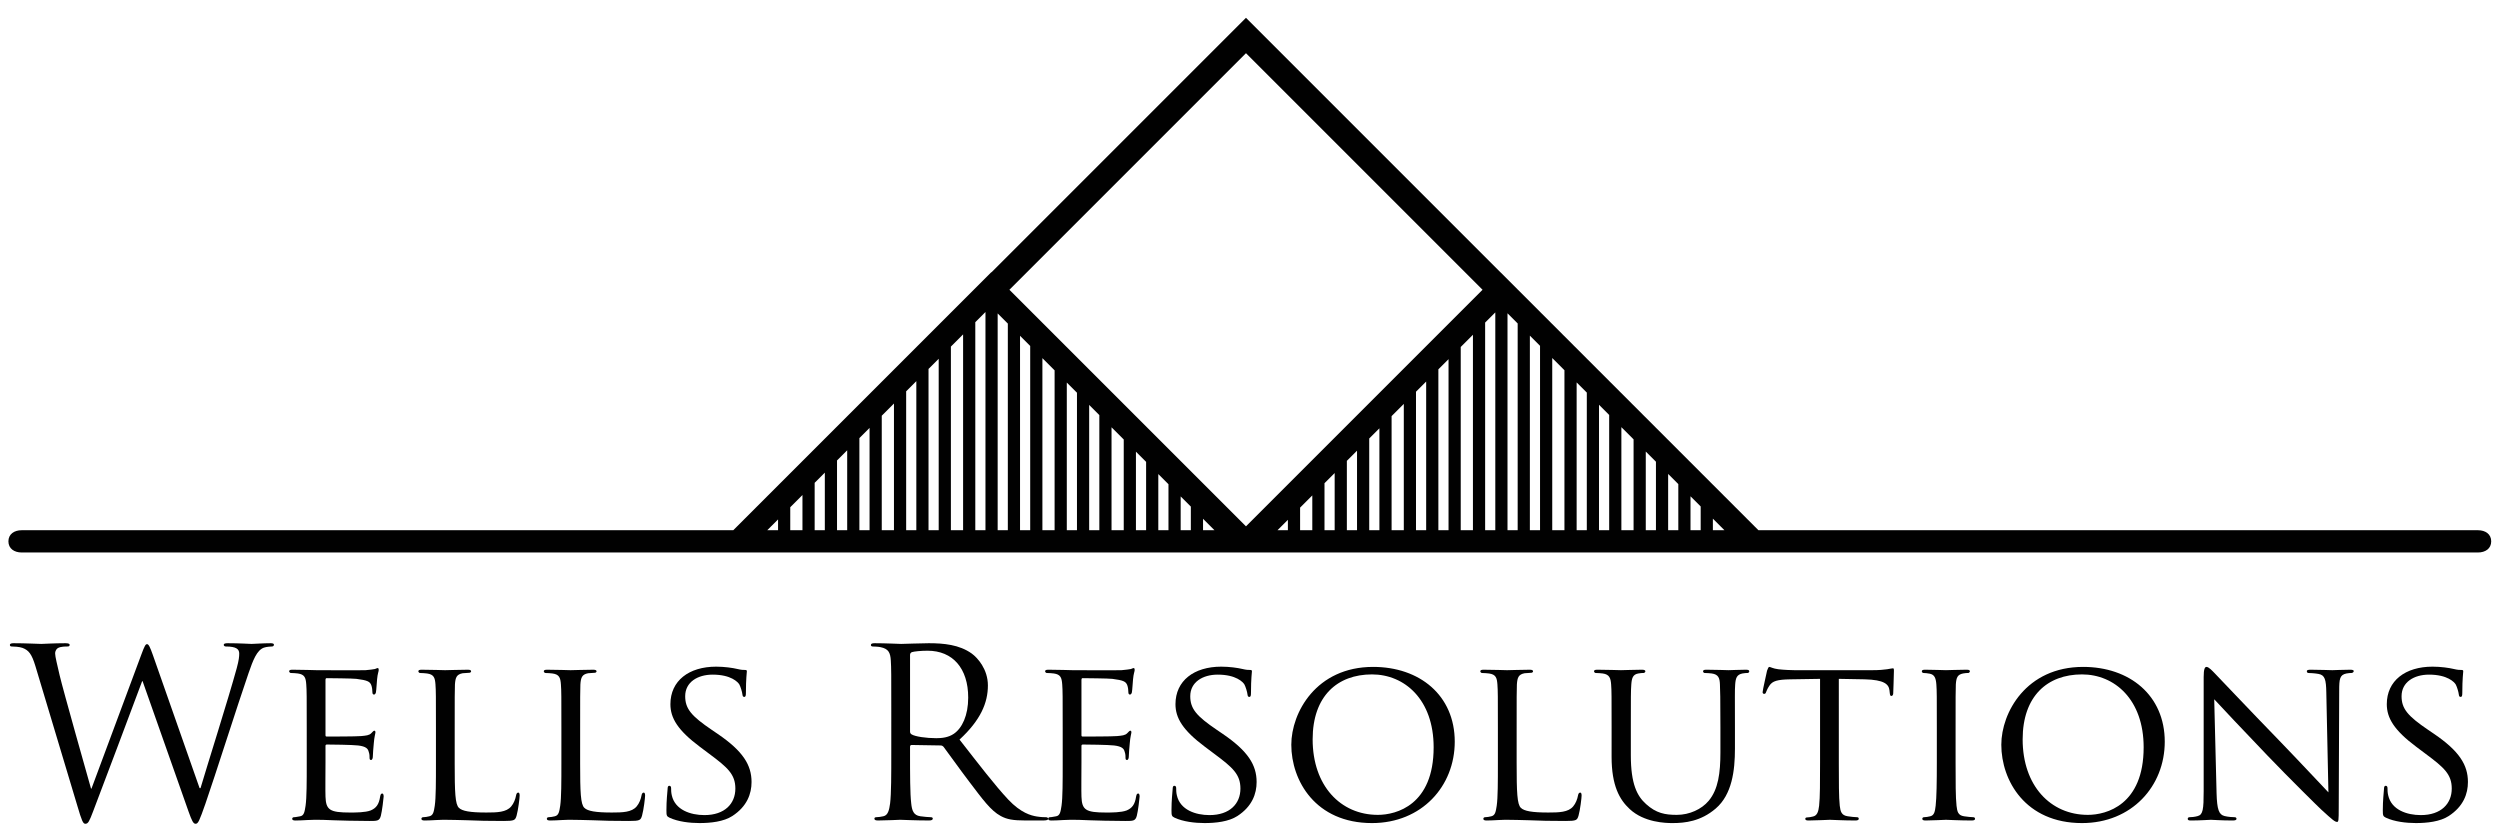 <?xml version="1.0" encoding="utf-8"?>
<!-- Generator: Adobe Illustrator 15.0.0, SVG Export Plug-In . SVG Version: 6.00 Build 0)  -->
<!DOCTYPE svg PUBLIC "-//W3C//DTD SVG 1.1//EN" "http://www.w3.org/Graphics/SVG/1.1/DTD/svg11.dtd">
<svg version="1.1" id="Layer_1" xmlns="http://www.w3.org/2000/svg" xmlns:xlink="http://www.w3.org/1999/xlink" x="0px" y="0px"
	 width="1199.25px" height="397.961px" viewBox="0 0 1199.25 397.961" enable-background="new 0 0 1199.25 397.961"
	 xml:space="preserve">
<g>
	<g enable-background="new    ">
		<path fill="#010101" d="M95.742,378.067h0.45c3.037-10.35,13.386-42.971,17.323-57.369c1.125-4.162,1.238-5.736,1.238-7.199
			c0-2.024-1.238-3.375-6.412-3.375c-0.562,0-1.012-0.337-1.012-0.787c0-0.562,0.562-0.787,1.912-0.787
			c5.737,0,10.461,0.337,11.474,0.337c0.788,0,5.625-0.337,9.112-0.337c1.012,0,1.575,0.225,1.575,0.675
			c0,0.562-0.337,0.899-1.012,0.899c-0.45,0-2.587,0.113-3.825,0.562c-3.375,1.237-5.174,5.962-7.312,12.149
			c-4.95,14.285-16.311,50.057-20.698,62.655c-2.925,8.324-3.487,9.674-4.725,9.674c-1.125,0-1.8-1.462-3.375-5.85l-22.048-62.543
			h-0.225c-4.049,10.799-19.46,51.97-23.51,62.431c-1.8,4.725-2.362,5.962-3.712,5.962c-1.125,0-1.688-1.237-3.937-8.887
			l-20.023-66.705c-1.8-5.962-3.262-7.649-6.187-8.773c-1.462-0.562-4.274-0.676-5.062-0.676c-0.562,0-1.012-0.112-1.012-0.787
			c0-0.562,0.675-0.787,1.8-0.787c5.849,0,12.036,0.337,13.273,0.337c1.012,0,5.962-0.337,11.586-0.337
			c1.575,0,2.025,0.337,2.025,0.787c0,0.675-0.562,0.787-1.125,0.787c-0.9,0-3.037,0-4.387,0.676
			c-0.675,0.337-1.462,1.237-1.462,2.699c0,1.463,1.013,5.399,2.137,10.349c1.688,7.199,13.386,48.482,15.074,54.444h0.225
			l23.848-64.118C69.42,309.562,69.87,309,70.545,309c0.788,0,1.462,1.462,2.812,5.286L95.742,378.067z"/>
		<path fill="#010101" d="M147.14,348.933c0-14.849,0-17.548-0.225-20.585c-0.225-3.263-0.787-4.837-4.049-5.287
			c-0.788-0.112-2.475-0.225-3.375-0.225c-0.337,0-0.788-0.45-0.788-0.788c0-0.562,0.45-0.787,1.575-0.787
			c4.5,0,10.912,0.225,11.474,0.225c0.675,0,21.373,0.113,23.622,0c1.913-0.112,3.712-0.449,4.5-0.562
			c0.45-0.112,0.9-0.449,1.35-0.449c0.337,0,0.45,0.449,0.45,0.899c0,0.675-0.562,1.8-0.787,4.5
			c-0.113,0.899-0.337,5.174-0.562,6.299c-0.113,0.45-0.45,1.013-0.9,1.013c-0.562,0-0.788-0.45-0.788-1.237
			c0-0.675-0.112-2.25-0.562-3.375c-0.675-1.574-1.687-2.25-7.086-2.925c-1.688-0.225-13.161-0.337-14.286-0.337
			c-0.45,0-0.562,0.337-0.562,1.012v25.985c0,0.675,0,1.012,0.562,1.012c1.237,0,14.286,0,16.536-0.225
			c2.362-0.225,3.825-0.338,4.837-1.35c0.675-0.675,1.125-1.237,1.462-1.237s0.562,0.225,0.562,0.787s-0.562,2.138-0.788,5.287
			c-0.225,1.912-0.45,5.512-0.45,6.187c0,0.787-0.225,1.8-0.9,1.8c-0.45,0-0.675-0.337-0.675-0.899c0-0.9,0-1.912-0.45-3.15
			c-0.337-1.35-1.237-2.475-5.062-2.924c-2.7-0.338-13.273-0.45-14.961-0.45c-0.562,0-0.675,0.337-0.675,0.675v7.986
			c0,3.263-0.112,14.398,0,16.311c0.225,6.412,2.025,7.649,11.812,7.649c2.587,0,7.312,0,9.898-1.013
			c2.587-1.124,3.938-2.812,4.5-6.637c0.225-1.124,0.45-1.462,1.013-1.462s0.675,0.787,0.675,1.462c0,0.676-0.788,7.199-1.35,9.225
			c-0.675,2.475-1.688,2.475-5.512,2.475c-7.424,0-13.161-0.225-17.21-0.338c-4.162-0.225-6.75-0.225-8.211-0.225
			c-0.225,0-2.138,0-4.275,0.112c-1.912,0.112-4.162,0.226-5.737,0.226c-1.012,0-1.575-0.226-1.575-0.788
			c0-0.337,0.225-0.787,0.788-0.787c0.899,0,2.137-0.338,3.037-0.45c1.912-0.337,2.137-2.25,2.587-5.062
			c0.562-3.938,0.562-11.474,0.562-20.698V348.933z"/>
		<path fill="#010101" d="M218.116,366.031c0,14.061,0.225,19.798,2.025,21.484c1.575,1.575,5.399,2.25,13.161,2.25
			c5.174,0,9.562-0.112,11.923-2.925c1.238-1.462,2.025-3.486,2.362-5.399c0.113-0.675,0.45-1.237,1.013-1.237
			c0.45,0,0.675,0.45,0.675,1.463c0,1.012-0.675,6.749-1.462,9.562c-0.675,2.249-1.012,2.587-6.299,2.587
			c-7.087,0-12.599-0.112-17.21-0.338c-4.5-0.112-7.875-0.225-10.799-0.225c-0.45,0-2.137,0-4.05,0.112
			c-2.025,0.112-4.162,0.226-5.737,0.226c-1.012,0-1.575-0.226-1.575-0.788c0-0.337,0.225-0.787,0.788-0.787
			c0.899,0,2.137-0.225,3.037-0.45c1.912-0.45,2.137-2.25,2.587-5.062c0.562-3.938,0.562-11.474,0.562-20.698v-16.873
			c0-14.849,0-17.548-0.225-20.585c-0.225-3.263-0.787-4.837-4.049-5.287c-0.788-0.112-2.475-0.225-3.375-0.225
			c-0.337,0-0.788-0.45-0.788-0.788c0-0.562,0.45-0.787,1.575-0.787c4.5,0,10.687,0.225,11.249,0.225
			c0.45,0,7.874-0.225,10.911-0.225c1.012,0,1.575,0.225,1.575,0.787c0,0.338-0.45,0.675-0.787,0.675
			c-0.675,0-2.137,0.113-3.262,0.226c-2.925,0.562-3.487,2.024-3.712,5.399c-0.112,3.037-0.112,5.736-0.112,20.585V366.031z"/>
		<path fill="#010101" d="M278.292,366.031c0,14.061,0.225,19.798,2.025,21.484c1.575,1.575,5.399,2.25,13.161,2.25
			c5.174,0,9.562-0.112,11.923-2.925c1.238-1.462,2.025-3.486,2.362-5.399c0.113-0.675,0.45-1.237,1.013-1.237
			c0.45,0,0.675,0.45,0.675,1.463c0,1.012-0.675,6.749-1.462,9.562c-0.675,2.249-1.012,2.587-6.299,2.587
			c-7.087,0-12.599-0.112-17.21-0.338c-4.5-0.112-7.875-0.225-10.799-0.225c-0.45,0-2.137,0-4.05,0.112
			c-2.025,0.112-4.162,0.226-5.737,0.226c-1.012,0-1.575-0.226-1.575-0.788c0-0.337,0.225-0.787,0.788-0.787
			c0.899,0,2.137-0.225,3.037-0.45c1.912-0.45,2.137-2.25,2.587-5.062c0.562-3.938,0.562-11.474,0.562-20.698v-16.873
			c0-14.849,0-17.548-0.225-20.585c-0.225-3.263-0.787-4.837-4.049-5.287c-0.788-0.112-2.475-0.225-3.375-0.225
			c-0.337,0-0.788-0.45-0.788-0.788c0-0.562,0.45-0.787,1.575-0.787c4.5,0,10.687,0.225,11.249,0.225
			c0.45,0,7.874-0.225,10.911-0.225c1.012,0,1.575,0.225,1.575,0.787c0,0.338-0.45,0.675-0.787,0.675
			c-0.675,0-2.137,0.113-3.262,0.226c-2.925,0.562-3.487,2.024-3.712,5.399c-0.112,3.037-0.112,5.736-0.112,20.585V366.031z"/>
		<path fill="#010101" d="M321.144,392.24c-1.35-0.675-1.462-1.012-1.462-3.6c0-4.725,0.449-8.549,0.562-10.124
			c0-1.012,0.225-1.574,0.787-1.574s0.9,0.337,0.9,1.125c0,0.787,0,2.137,0.337,3.486c1.575,6.975,8.999,9.449,15.636,9.449
			c9.786,0,14.849-5.512,14.849-12.711c0-6.861-3.712-10.124-12.486-16.648l-4.499-3.374c-10.687-7.987-14.174-13.836-14.174-20.473
			c0-11.249,8.887-17.998,21.936-17.998c3.937,0,7.874,0.562,10.236,1.124c1.912,0.45,2.699,0.45,3.486,0.45
			c0.788,0,1.013,0.112,1.013,0.675c0,0.45-0.45,3.6-0.45,10.124c0,1.463-0.112,2.138-0.787,2.138s-0.787-0.45-0.9-1.237
			c-0.112-1.125-0.899-3.712-1.462-4.725c-0.675-1.125-3.937-4.725-12.823-4.725c-7.199,0-13.161,3.6-13.161,10.349
			c0,6.074,3.037,9.562,12.823,16.198l2.812,1.912c12.036,8.212,16.198,14.849,16.198,23.061c0,5.624-2.138,11.698-9.225,16.311
			c-4.161,2.7-10.349,3.375-15.748,3.375C330.93,394.828,325.194,394.153,321.144,392.24z"/>
		<path fill="#010101" d="M427.549,341.171c0-17.548,0-20.697-0.225-24.297c-0.225-3.825-1.125-5.625-4.837-6.412
			c-0.9-0.225-2.812-0.338-3.824-0.338c-0.45,0-0.9-0.225-0.9-0.675c0-0.675,0.562-0.899,1.8-0.899
			c5.062,0,12.148,0.337,12.711,0.337c1.237,0,9.787-0.337,13.273-0.337c7.087,0,14.624,0.675,20.586,4.949
			c2.812,2.024,7.762,7.537,7.762,15.299c0,8.323-3.487,16.647-13.611,25.984c9.224,11.812,16.873,21.822,23.397,28.797
			c6.074,6.412,10.911,7.649,13.724,8.099c2.137,0.338,3.712,0.338,4.387,0.338c0.562,0,1.013,0.337,1.013,0.675
			c0,0.675-0.675,0.9-2.7,0.9h-7.986c-6.299,0-9.111-0.562-12.036-2.138c-4.837-2.587-8.774-8.099-15.186-16.536
			c-4.725-6.187-10.012-13.723-12.262-16.647c-0.45-0.45-0.787-0.675-1.462-0.675l-13.836-0.226c-0.562,0-0.788,0.338-0.788,0.9
			v2.699c0,10.799,0,19.686,0.562,24.41c0.338,3.262,1.013,5.736,4.388,6.187c1.574,0.226,4.049,0.45,5.062,0.45
			c0.675,0,0.9,0.337,0.9,0.675c0,0.562-0.562,0.9-1.8,0.9c-6.188,0-13.274-0.338-13.837-0.338c-0.112,0-7.199,0.338-10.573,0.338
			c-1.237,0-1.8-0.226-1.8-0.9c0-0.338,0.225-0.675,0.899-0.675c1.013,0,2.362-0.225,3.375-0.45c2.25-0.45,2.812-2.925,3.262-6.187
			c0.562-4.725,0.562-13.611,0.562-24.41V341.171z M436.548,350.958c0,0.562,0.226,1.012,0.788,1.35
			c1.688,1.012,6.861,1.8,11.811,1.8c2.7,0,5.85-0.338,8.437-2.138c3.938-2.699,6.862-8.773,6.862-17.323
			c0-14.061-7.424-22.497-19.461-22.497c-3.374,0-6.411,0.337-7.536,0.675c-0.562,0.225-0.9,0.675-0.9,1.35V350.958z"/>
		<path fill="#010101" d="M509.773,348.933c0-14.849,0-17.548-0.225-20.585c-0.226-3.263-0.788-4.837-4.05-5.287
			c-0.787-0.112-2.475-0.225-3.375-0.225c-0.337,0-0.787-0.45-0.787-0.788c0-0.562,0.45-0.787,1.575-0.787
			c4.499,0,10.911,0.225,11.474,0.225c0.675,0,21.372,0.113,23.622,0c1.912-0.112,3.712-0.449,4.5-0.562
			c0.449-0.112,0.899-0.449,1.35-0.449c0.337,0,0.45,0.449,0.45,0.899c0,0.675-0.562,1.8-0.788,4.5
			c-0.112,0.899-0.337,5.174-0.562,6.299c-0.112,0.45-0.449,1.013-0.899,1.013c-0.562,0-0.787-0.45-0.787-1.237
			c0-0.675-0.113-2.25-0.562-3.375c-0.676-1.574-1.688-2.25-7.087-2.925c-1.688-0.225-13.161-0.337-14.286-0.337
			c-0.45,0-0.562,0.337-0.562,1.012v25.985c0,0.675,0,1.012,0.562,1.012c1.237,0,14.286,0,16.536-0.225
			c2.362-0.225,3.824-0.338,4.837-1.35c0.675-0.675,1.125-1.237,1.462-1.237c0.338,0,0.562,0.225,0.562,0.787
			s-0.562,2.138-0.787,5.287c-0.226,1.912-0.45,5.512-0.45,6.187c0,0.787-0.225,1.8-0.9,1.8c-0.449,0-0.675-0.337-0.675-0.899
			c0-0.9,0-1.912-0.449-3.15c-0.338-1.35-1.237-2.475-5.062-2.924c-2.699-0.338-13.273-0.45-14.961-0.45
			c-0.562,0-0.675,0.337-0.675,0.675v7.986c0,3.263-0.112,14.398,0,16.311c0.225,6.412,2.024,7.649,11.812,7.649
			c2.587,0,7.312,0,9.898-1.013c2.588-1.124,3.938-2.812,4.5-6.637c0.225-1.124,0.449-1.462,1.012-1.462s0.676,0.787,0.676,1.462
			c0,0.676-0.788,7.199-1.351,9.225c-0.675,2.475-1.688,2.475-5.512,2.475c-7.424,0-13.161-0.225-17.211-0.338
			c-4.162-0.225-6.749-0.225-8.211-0.225c-0.226,0-2.138,0-4.274,0.112c-1.913,0.112-4.162,0.226-5.737,0.226
			c-1.013,0-1.575-0.226-1.575-0.788c0-0.337,0.226-0.787,0.788-0.787c0.899,0,2.137-0.338,3.037-0.45
			c1.912-0.337,2.137-2.25,2.587-5.062c0.562-3.938,0.562-11.474,0.562-20.698V348.933z"/>
		<path fill="#010101" d="M563.425,392.24c-1.35-0.675-1.462-1.012-1.462-3.6c0-4.725,0.449-8.549,0.562-10.124
			c0-1.012,0.225-1.574,0.787-1.574s0.9,0.337,0.9,1.125c0,0.787,0,2.137,0.337,3.486c1.575,6.975,8.999,9.449,15.636,9.449
			c9.786,0,14.849-5.512,14.849-12.711c0-6.861-3.712-10.124-12.486-16.648l-4.499-3.374c-10.687-7.987-14.174-13.836-14.174-20.473
			c0-11.249,8.887-17.998,21.936-17.998c3.937,0,7.874,0.562,10.236,1.124c1.912,0.45,2.699,0.45,3.486,0.45
			c0.788,0,1.013,0.112,1.013,0.675c0,0.45-0.45,3.6-0.45,10.124c0,1.463-0.112,2.138-0.787,2.138s-0.787-0.45-0.9-1.237
			c-0.112-1.125-0.899-3.712-1.462-4.725c-0.675-1.125-3.937-4.725-12.823-4.725c-7.199,0-13.161,3.6-13.161,10.349
			c0,6.074,3.037,9.562,12.823,16.198l2.812,1.912c12.036,8.212,16.198,14.849,16.198,23.061c0,5.624-2.138,11.698-9.225,16.311
			c-4.161,2.7-10.349,3.375-15.748,3.375C573.211,394.828,567.475,394.153,563.425,392.24z"/>
		<path fill="#010101" d="M658.698,319.911c22.272,0,39.146,13.61,39.146,35.884c0,21.372-15.86,39.033-39.708,39.033
			c-27.109,0-38.696-20.36-38.696-37.571C619.439,341.846,631.363,319.911,658.698,319.911z M660.948,390.891
			c8.886,0,26.771-4.725,26.771-32.396c0-22.947-13.948-34.983-29.584-34.983c-16.536,0-28.46,10.349-28.46,31.159
			C629.675,376.942,643.062,390.891,660.948,390.891z"/>
		<path fill="#010101" d="M727.535,366.031c0,14.061,0.225,19.798,2.024,21.484c1.575,1.575,5.399,2.25,13.161,2.25
			c5.175,0,9.562-0.112,11.924-2.925c1.237-1.462,2.025-3.486,2.362-5.399c0.112-0.675,0.45-1.237,1.013-1.237
			c0.45,0,0.675,0.45,0.675,1.463c0,1.012-0.675,6.749-1.462,9.562c-0.676,2.249-1.013,2.587-6.3,2.587
			c-7.087,0-12.599-0.112-17.211-0.338c-4.499-0.112-7.874-0.225-10.799-0.225c-0.449,0-2.137,0-4.049,0.112
			c-2.025,0.112-4.162,0.226-5.737,0.226c-1.013,0-1.575-0.226-1.575-0.788c0-0.337,0.226-0.787,0.788-0.787
			c0.899,0,2.137-0.225,3.037-0.45c1.912-0.45,2.137-2.25,2.587-5.062c0.562-3.938,0.562-11.474,0.562-20.698v-16.873
			c0-14.849,0-17.548-0.225-20.585c-0.226-3.263-0.788-4.837-4.05-5.287c-0.787-0.112-2.475-0.225-3.375-0.225
			c-0.337,0-0.787-0.45-0.787-0.788c0-0.562,0.45-0.787,1.575-0.787c4.499,0,10.686,0.225,11.248,0.225
			c0.45,0,7.874-0.225,10.912-0.225c1.012,0,1.574,0.225,1.574,0.787c0,0.338-0.45,0.675-0.787,0.675
			c-0.675,0-2.138,0.113-3.263,0.226c-2.924,0.562-3.486,2.024-3.712,5.399c-0.112,3.037-0.112,5.736-0.112,20.585V366.031z"/>
		<path fill="#010101" d="M773.088,348.933c0-14.849,0-17.548-0.226-20.585c-0.225-3.037-0.787-4.837-4.05-5.287
			c-0.787-0.112-2.475-0.225-3.374-0.225c-0.338,0-0.787-0.45-0.787-0.788c0-0.562,0.449-0.787,1.574-0.787
			c4.5,0,10.462,0.225,11.361,0.225c0.9,0,7.087-0.225,10.012-0.225c1.125,0,1.688,0.225,1.688,0.787c0,0.338-0.45,0.788-0.9,0.788
			c-0.675,0-1.237,0-2.475,0.225c-2.587,0.45-3.149,2.138-3.375,5.287c-0.225,3.037-0.225,5.736-0.225,20.585v13.386
			c0,13.837,3.037,19.573,7.312,23.397c4.837,4.388,9.111,5.175,14.736,5.175c6.074,0,11.924-2.699,15.298-6.749
			c4.612-5.512,5.625-13.387,5.625-23.173v-12.036c0-14.849-0.113-17.548-0.226-20.585s-0.675-4.837-3.937-5.287
			c-0.788-0.112-2.475-0.225-3.375-0.225c-0.45,0-0.787-0.45-0.787-0.788c0-0.562,0.45-0.787,1.574-0.787
			c4.388,0,10.124,0.225,10.687,0.225c0.675,0,5.399-0.225,8.324-0.225c1.125,0,1.575,0.225,1.575,0.787
			c0,0.338-0.338,0.788-0.788,0.788c-0.675,0-1.237,0-2.475,0.225c-2.699,0.562-3.262,2.138-3.487,5.287
			c-0.225,3.037-0.112,5.736-0.112,20.585v10.236c0,10.349-1.35,21.936-9.224,28.685c-7.199,6.187-14.849,6.975-20.698,6.975
			c-3.262,0-13.61-0.226-20.585-6.75c-4.837-4.499-8.661-11.136-8.661-25.084V348.933z"/>
		<path fill="#010101" d="M882.083,365.806c0,9.225,0,16.761,0.45,20.698c0.337,2.812,0.787,4.611,3.824,5.062
			c1.35,0.226,3.6,0.45,4.5,0.45c0.675,0,0.787,0.45,0.787,0.787c0,0.45-0.45,0.788-1.575,0.788c-5.399,0-11.698-0.338-12.261-0.338
			c-0.45,0-7.312,0.338-10.236,0.338c-1.125,0-1.575-0.226-1.575-0.788c0-0.337,0.226-0.675,0.788-0.675
			c0.899,0,2.024-0.225,2.924-0.45c2.025-0.449,2.588-2.362,2.925-5.174c0.45-3.938,0.45-11.474,0.45-20.698v-40.158l-14.286,0.226
			c-6.187,0.112-8.549,0.787-10.011,3.037c-1.125,1.688-1.238,2.362-1.575,3.037c-0.225,0.787-0.562,0.899-1.013,0.899
			c-0.225,0-0.675-0.225-0.675-0.787c0-1.013,2.024-9.562,2.138-10.349c0.225-0.562,0.675-1.8,1.012-1.8
			c0.676,0,1.688,0.787,4.388,1.125c2.812,0.337,6.637,0.449,7.762,0.449h37.346c3.262,0,5.512-0.225,7.087-0.449
			c1.462-0.226,2.362-0.45,2.812-0.45c0.45,0,0.45,0.562,0.45,1.125c0,2.925-0.337,9.786-0.337,10.911c0,0.787-0.45,1.237-0.9,1.237
			s-0.675-0.338-0.787-1.688l-0.112-1.013c-0.338-2.924-2.476-5.062-11.924-5.286l-12.374-0.226V365.806z"/>
		<path fill="#010101" d="M938.096,365.806c0,9.225,0,16.761,0.45,20.698c0.337,2.812,0.675,4.611,3.6,5.062
			c1.462,0.226,3.6,0.45,4.499,0.45c0.562,0,0.788,0.45,0.788,0.787c0,0.45-0.45,0.788-1.575,0.788
			c-5.512,0-11.924-0.338-12.374-0.338c-0.562,0-6.749,0.338-9.786,0.338c-1.013,0-1.575-0.226-1.575-0.788
			c0-0.337,0.226-0.787,0.788-0.787c0.899,0,2.137-0.225,3.037-0.45c1.912-0.45,2.25-2.25,2.587-5.062
			c0.45-3.938,0.562-11.474,0.562-20.698v-16.873c0-14.849,0-17.548-0.225-20.585c-0.226-3.263-1.013-4.725-3.15-5.175
			c-1.124-0.225-2.362-0.337-3.037-0.337c-0.449,0-0.787-0.45-0.787-0.788c0-0.562,0.45-0.787,1.575-0.787
			c3.262,0,9.448,0.225,10.011,0.225c0.45,0,6.862-0.225,9.899-0.225c1.125,0,1.574,0.225,1.574,0.787
			c0,0.338-0.449,0.788-0.787,0.788c-0.675,0-1.35,0-2.475,0.225c-2.699,0.562-3.262,1.912-3.487,5.287
			c-0.112,3.037-0.112,5.736-0.112,20.585V365.806z"/>
		<path fill="#010101" d="M999.288,319.911c22.272,0,39.146,13.61,39.146,35.884c0,21.372-15.86,39.033-39.708,39.033
			c-27.109,0-38.696-20.36-38.696-37.571C960.029,341.846,971.953,319.911,999.288,319.911z M1001.538,390.891
			c8.886,0,26.771-4.725,26.771-32.396c0-22.947-13.948-34.983-29.584-34.983c-16.536,0-28.46,10.349-28.46,31.159
			C970.265,376.942,983.652,390.891,1001.538,390.891z"/>
		<path fill="#010101" d="M1063.288,380.542c0.225,7.874,1.125,10.236,3.824,10.911c1.8,0.45,4.05,0.562,4.95,0.562
			c0.449,0,0.787,0.337,0.787,0.787c0,0.562-0.675,0.788-1.8,0.788c-5.624,0-9.562-0.338-10.462-0.338
			c-0.899,0-5.062,0.338-9.561,0.338c-1.013,0-1.575-0.113-1.575-0.788c0-0.45,0.338-0.787,0.787-0.787
			c0.788,0,2.588-0.112,4.05-0.562c2.475-0.675,2.812-3.262,2.812-11.924v-54.781c0-3.825,0.562-4.837,1.35-4.837
			c1.125,0,2.812,1.912,3.824,2.925c1.575,1.574,15.974,16.873,31.271,32.621c9.787,10.124,20.36,21.485,23.397,24.635l-1.012-47.92
			c-0.112-6.187-0.675-8.324-3.712-8.887c-1.8-0.337-4.05-0.449-4.837-0.449c-0.676,0-0.788-0.562-0.788-0.9
			c0-0.562,0.788-0.675,1.912-0.675c4.5,0,9.225,0.225,10.35,0.225c1.124,0,4.387-0.225,8.437-0.225c1.012,0,1.8,0.112,1.8,0.675
			c0,0.338-0.45,0.9-1.125,0.9c-0.45,0-1.237,0-2.362,0.225c-3.263,0.675-3.487,2.587-3.487,8.324l-0.225,56.019
			c0,6.3-0.112,6.862-0.788,6.862c-1.012,0-2.024-0.788-7.536-5.85c-1.013-0.9-15.299-14.961-25.76-25.872
			c-11.474-12.036-22.61-23.735-25.647-27.109L1063.288,380.542z"/>
		<path fill="#010101" d="M1144.497,392.24c-1.35-0.675-1.462-1.012-1.462-3.6c0-4.725,0.45-8.549,0.562-10.124
			c0-1.012,0.225-1.574,0.787-1.574s0.899,0.337,0.899,1.125c0,0.787,0,2.137,0.338,3.486c1.575,6.975,8.999,9.449,15.636,9.449
			c9.786,0,14.849-5.512,14.849-12.711c0-6.861-3.712-10.124-12.486-16.648l-4.499-3.374c-10.687-7.987-14.174-13.836-14.174-20.473
			c0-11.249,8.887-17.998,21.935-17.998c3.938,0,7.875,0.562,10.237,1.124c1.912,0.45,2.699,0.45,3.486,0.45
			c0.788,0,1.013,0.112,1.013,0.675c0,0.45-0.45,3.6-0.45,10.124c0,1.463-0.112,2.138-0.787,2.138s-0.787-0.45-0.899-1.237
			c-0.113-1.125-0.9-3.712-1.463-4.725c-0.675-1.125-3.938-4.725-12.823-4.725c-7.199,0-13.161,3.6-13.161,10.349
			c0,6.074,3.037,9.562,12.823,16.198l2.812,1.912c12.036,8.212,16.198,14.849,16.198,23.061c0,5.624-2.138,11.698-9.225,16.311
			c-4.162,2.7-10.349,3.375-15.748,3.375C1154.284,394.828,1148.546,394.153,1144.497,392.24z"/>
	</g>
</g>
<path fill="#010101" d="M1188.693,254.348H843.517l-123.781-123.78l-0.01,0.009L597.696,8.541L475.602,130.636l-0.067-0.068
	L351.75,254.348H10.373c-3.501,0-6.34,1.838-6.34,5.34c0,3.5,2.839,5.338,6.34,5.338h328.696h244.204h28.724h244.201h332.494
	c3.502,0,6.342-1.838,6.342-5.338C1195.035,256.186,1192.195,254.348,1188.693,254.348z M390.791,231.607l4.877-4.877v27.617h-4.877
	V231.607z M384.938,254.348h-5.853v-11.035l5.853-5.853V254.348z M401.521,220.878l4.877-4.877v38.347h-4.877V220.878z
	 M412.25,210.148l4.877-4.877v49.076h-4.877V210.148z M422.979,199.42l5.854-5.853v60.781h-5.854V199.42z M434.685,187.714
	l4.878-4.877v71.511h-4.878V187.714z M445.415,176.985l4.877-4.877v82.24h-4.877V176.985z M456.145,166.256l5.854-5.853v93.945
	h-5.854V166.256z M467.85,154.551l4.877-4.876v104.673h-4.877V154.551z M478.58,150.344l4.877,4.877v99.126h-4.877V150.344z
	 M489.309,161.074l4.877,4.877v88.396h-4.877V161.074z M500.039,171.804l5.853,5.853v76.69h-5.853V171.804z M511.744,183.509
	l4.877,4.877v65.962h-4.877V183.509L511.744,183.509z M522.474,194.238l4.877,4.877v55.232h-4.877V194.238z M533.204,204.968
	l5.853,5.853v43.527h-5.853V204.968z M544.909,216.672l4.877,4.877v32.799h-4.877V216.672z M555.639,227.4l4.876,4.877v22.07h-4.876
	V227.4z M566.368,238.131l4.877,4.877v11.34h-4.877V238.131z M577.098,248.861l5.487,5.486h-5.487V248.861z M617.802,249.357v4.99
	h-4.986L617.802,249.357z M623.656,243.505l5.852-5.853v16.695h-5.852V243.505z M635.361,231.799l4.877-4.877v27.426h-4.877V231.799
	z M646.089,221.068l4.877-4.877v38.156h-4.877V221.068z M656.82,210.339l4.877-4.878v48.887h-4.877V210.339z M667.55,199.607
	l5.854-5.853v60.593h-5.854V199.607z M679.253,187.902l4.879-4.877v71.323h-4.879V187.902z M689.986,177.172l4.877-4.877v82.053
	h-4.877V177.172z M700.714,166.442l5.854-5.854v93.76h-5.854V166.442z M712.419,154.735l4.877-4.876v104.489h-4.877V154.735z
	 M723.15,150.282l4.877,4.877v99.188h-4.877V150.282z M733.878,161.011l4.877,4.877v88.459h-4.877V161.011z M744.609,171.741
	l5.854,5.853v76.754h-5.854V171.741z M756.314,183.446l4.877,4.876v66.025h-4.877V183.446z M767.044,194.175l4.877,4.877v55.296
	h-4.877V194.175z M777.773,204.905l5.854,5.853v43.59h-5.854V204.905z M789.478,216.609l4.879,4.877v32.861h-4.879V216.609z
	 M800.208,227.339l4.877,4.877v22.132h-4.877V227.339z M810.937,238.068l4.879,4.877v11.402h-4.879V238.068z M597.696,25.516
	l113.481,113.486L597.696,252.484L484.211,139.002L597.696,25.516z M373.233,249.165v5.183h-5.184L373.233,249.165z
	 M821.667,254.348v-5.549l5.549,5.549H821.667z"/>
</svg>

